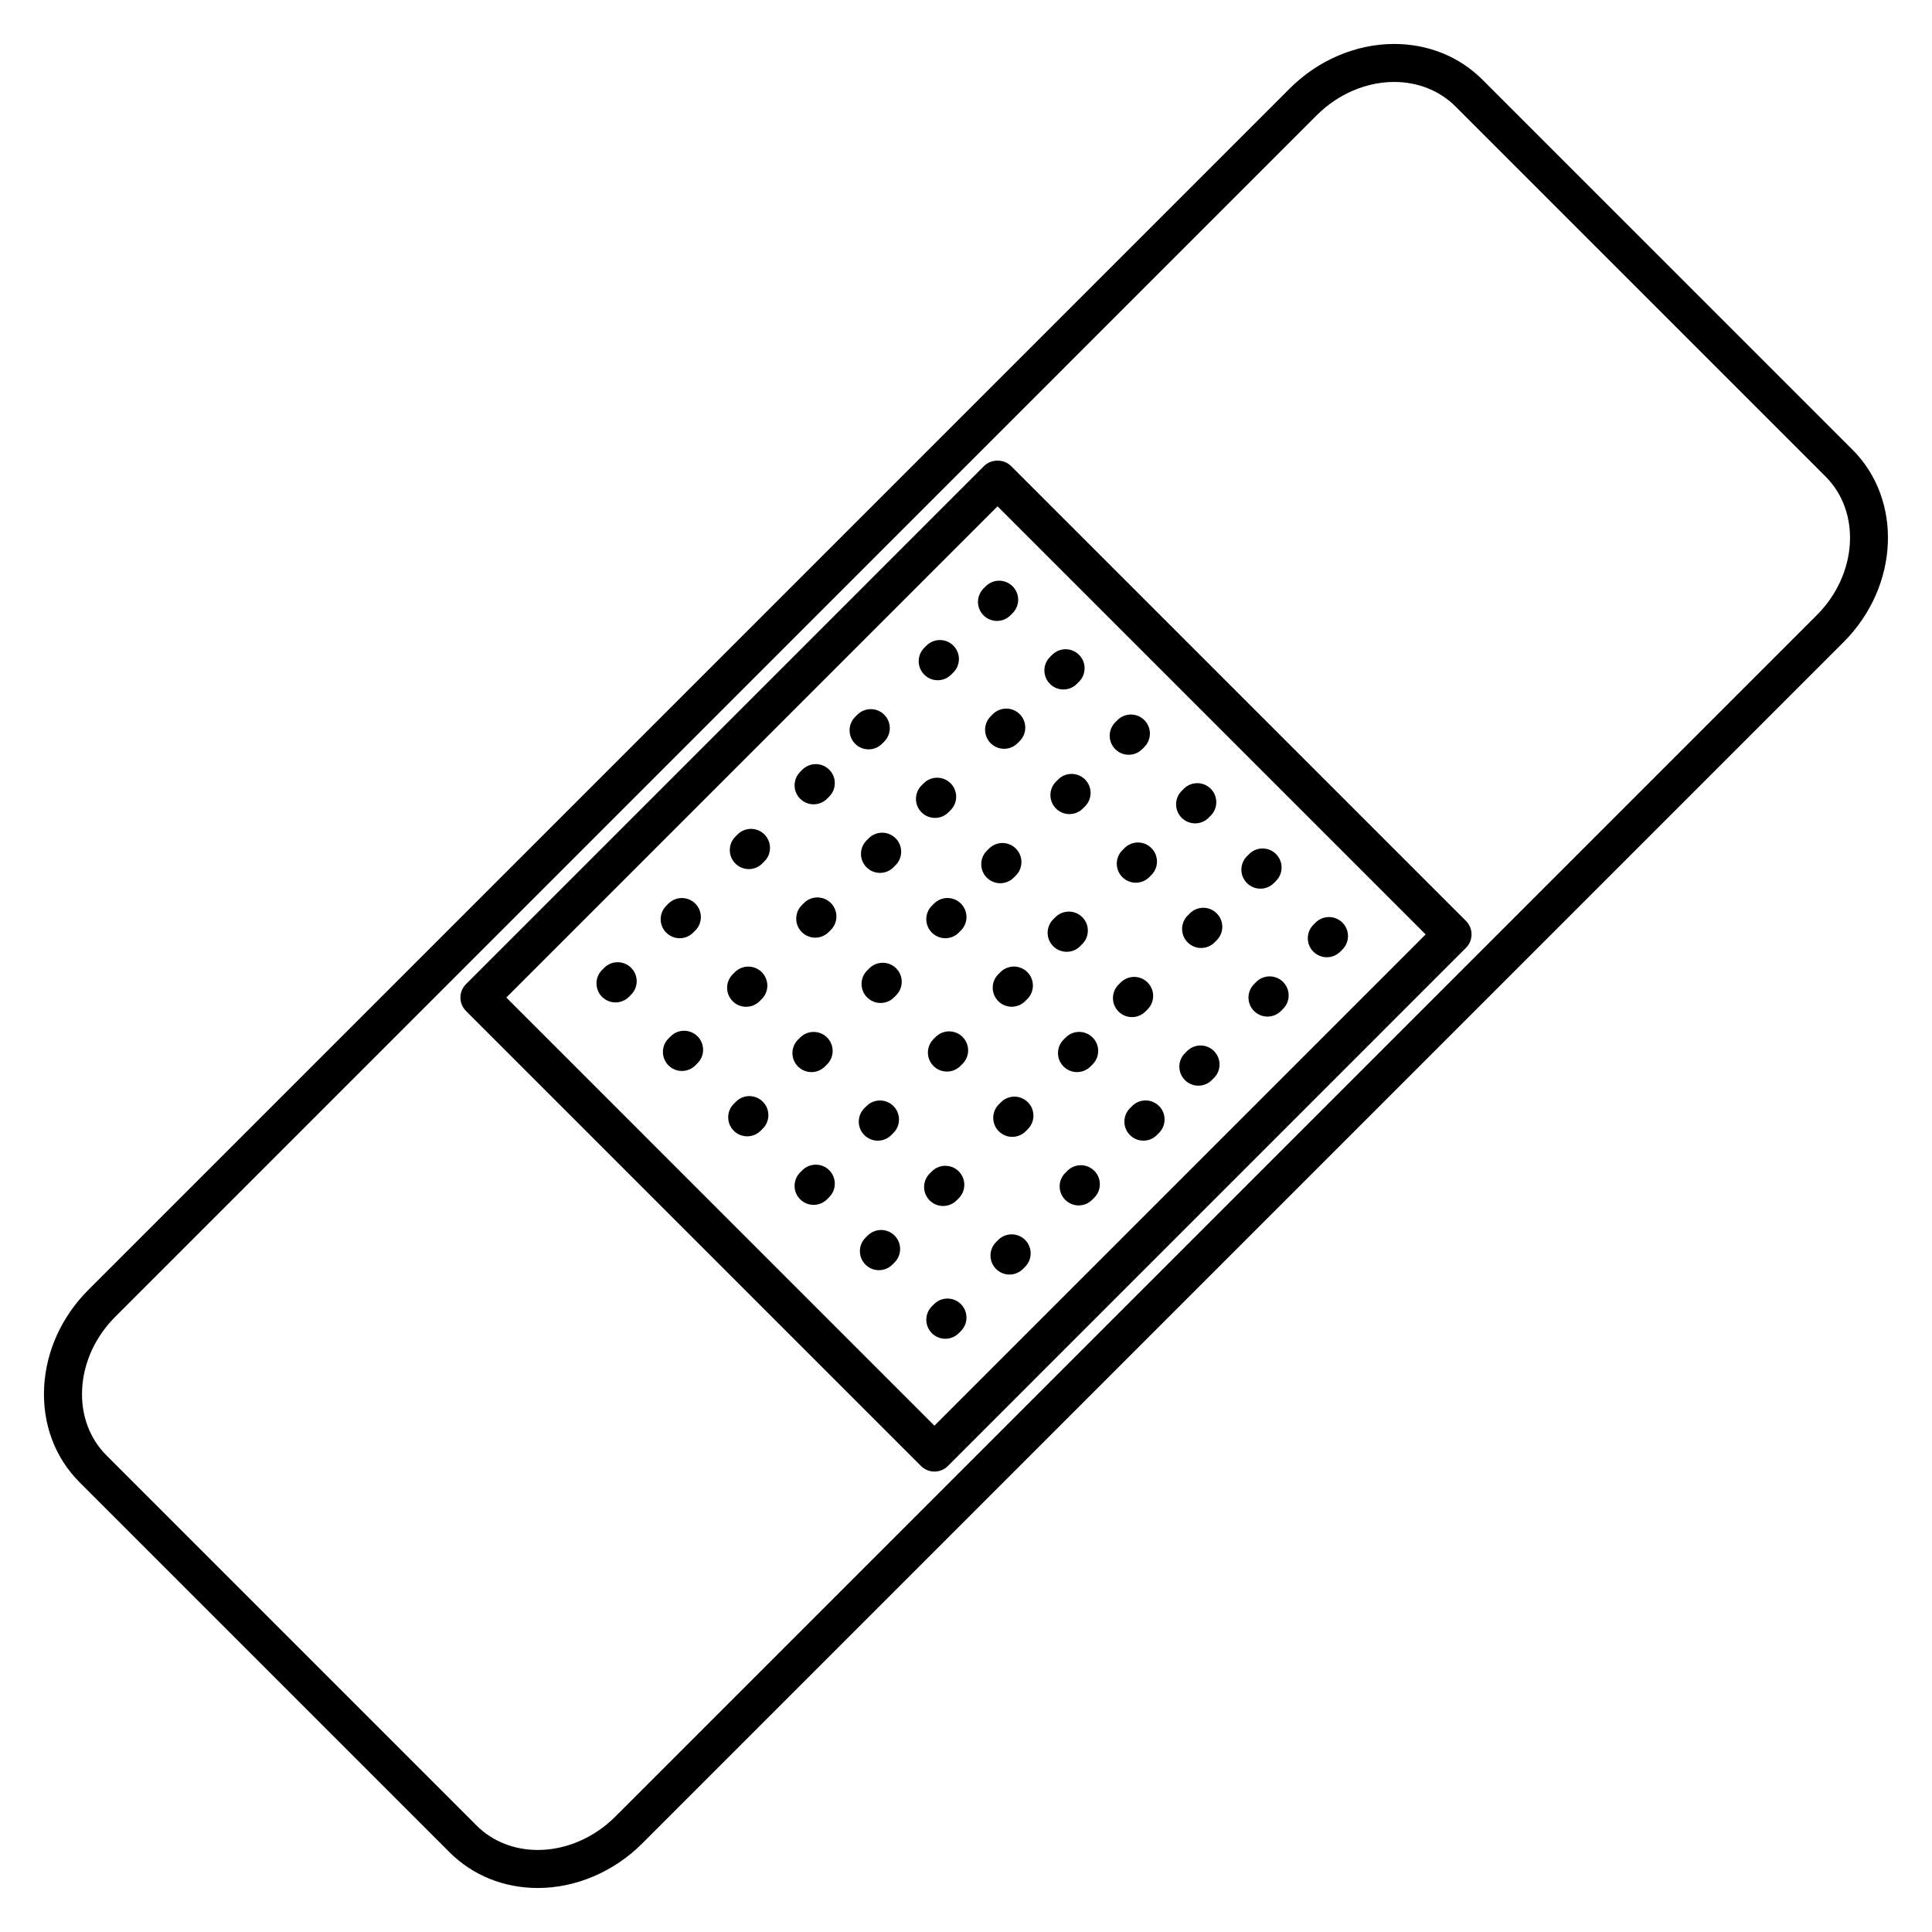 <?xml version="1.0" encoding="UTF-8"?>
<!-- Uploaded to: SVG Repo, www.svgrepo.com, Generator: SVG Repo Mixer Tools -->
<svg fill="#000000" width="800px" height="800px" version="1.1" viewBox="144 144 512 512" xmlns="http://www.w3.org/2000/svg">
 <g>
  <path d="m478.02 379.51c1.289 0 2.578-0.492 3.562-1.477l0.574-0.574c1.969-1.969 1.969-5.152 0-7.125-1.969-1.969-5.152-1.969-7.125 0l-0.574 0.574c-1.969 1.969-1.969 5.152 0 7.125 0.988 0.984 2.273 1.477 3.562 1.477z"/>
  <path d="m495.62 397.68c1.289 0 2.578-0.492 3.562-1.477l0.574-0.574c1.969-1.969 1.969-5.152 0-7.125-1.969-1.969-5.152-1.969-7.125 0l-0.574 0.574c-1.969 1.969-1.969 5.152 0 7.125 0.988 0.984 2.277 1.477 3.562 1.477z"/>
  <path d="m634.91 263.16-98.082-98.078c-6.086-6.086-14.379-9.434-23.363-9.434-10.086 0-20.164 4.293-27.645 11.777l-318.39 318.39c-7.055 7.055-11.219 16.191-11.73 25.719-0.52 9.738 2.816 18.715 9.387 25.285l98.078 98.082c6.086 6.086 14.379 9.438 23.355 9.438 10.086 0 20.164-4.297 27.648-11.777l318.4-318.4c14.707-14.707 15.762-37.59 2.344-51.008zm-9.469 43.883-318.39 318.39c-5.606 5.606-13.09 8.828-20.523 8.828-6.289 0-12.051-2.301-16.234-6.484l-98.074-98.082c-4.523-4.519-6.816-10.781-6.449-17.625 0.379-7.043 3.496-13.84 8.793-19.133l318.39-318.4c5.613-5.606 13.09-8.82 20.52-8.82 6.289 0 12.055 2.309 16.238 6.488l98.082 98.078c9.488 9.488 8.441 25.977-2.344 36.754z"/>
  <path d="m404.65 299.95c-1.969 1.969-1.969 5.152 0 7.125 0.984 0.984 2.273 1.477 3.562 1.477 1.289 0 2.578-0.492 3.562-1.477l0.578-0.578c1.969-1.969 1.969-5.152 0-7.125-1.969-1.969-5.152-1.969-7.125 0z"/>
  <path d="m425.81 326.72c1.285 0 2.574-0.488 3.559-1.473l0.578-0.578c1.969-1.965 1.98-5.152 0.016-7.125-1.965-1.977-5.152-1.984-7.129-0.016l-0.578 0.578c-1.969 1.965-1.98 5.152-0.016 7.125 0.98 0.988 2.277 1.488 3.57 1.488z"/>
  <path d="m411.92 267.49c-1.891-1.891-5.234-1.891-7.125 0l-137.3 137.31c-1.969 1.969-1.969 5.152 0 7.125l120.58 120.58c0.945 0.945 2.227 1.477 3.562 1.477 1.336 0 2.621-0.527 3.562-1.477l137.3-137.32c1.969-1.969 1.969-5.152 0-7.125zm-20.293 254.33-113.45-113.46 130.18-130.18 113.45 113.45z"/>
  <path d="m443.12 344.02c1.285 0 2.574-0.488 3.559-1.473l0.578-0.578c1.969-1.965 1.98-5.152 0.016-7.125-1.965-1.977-5.152-1.984-7.129-0.016l-0.578 0.578c-1.969 1.965-1.98 5.152-0.016 7.125 0.98 0.996 2.273 1.488 3.57 1.488z"/>
  <path d="m460.72 362.2c1.293 0 2.59-0.492 3.57-1.48l0.574-0.578c1.965-1.969 1.953-5.16-0.016-7.125-1.98-1.969-5.168-1.961-7.129 0.016l-0.574 0.578c-1.965 1.969-1.953 5.16 0.016 7.125 0.984 0.977 2.273 1.465 3.559 1.465z"/>
  <path d="m377.75 341.11 0.578-0.578c1.969-1.969 1.969-5.152 0-7.125-1.969-1.969-5.152-1.969-7.125 0l-0.578 0.578c-1.969 1.969-1.969 5.152 0 7.125 0.984 0.984 2.273 1.477 3.562 1.477 1.289 0 2.574-0.496 3.562-1.477z"/>
  <path d="m395.34 359.28 0.578-0.578c1.969-1.969 1.969-5.152 0-7.125-1.969-1.969-5.152-1.969-7.125 0l-0.578 0.578c-1.969 1.969-1.969 5.152 0 7.125 0.984 0.984 2.273 1.477 3.562 1.477 1.289 0 2.578-0.488 3.562-1.477z"/>
  <path d="m412.65 376.58 0.574-0.578c1.965-1.969 1.953-5.16-0.016-7.125-1.98-1.969-5.164-1.953-7.129 0.016l-0.574 0.578c-1.961 1.969-1.953 5.16 0.016 7.125 0.984 0.977 2.273 1.473 3.559 1.473 1.297-0.008 2.586-0.5 3.57-1.488z"/>
  <path d="m430.23 394.77 0.578-0.578c1.969-1.965 1.98-5.152 0.016-7.125-1.961-1.969-5.148-1.984-7.129-0.016l-0.578 0.578c-1.969 1.965-1.98 5.152-0.016 7.125 0.984 0.988 2.277 1.48 3.57 1.48 1.289 0.004 2.578-0.484 3.559-1.465z"/>
  <path d="m447.53 412.08 0.578-0.574c1.98-1.961 1.988-5.144 0.031-7.125-1.961-1.98-5.144-1.988-7.125-0.031l-0.578 0.574c-1.98 1.961-1.988 5.144-0.031 7.125 0.984 0.992 2.277 1.492 3.578 1.492 1.281 0 2.562-0.48 3.547-1.461z"/>
  <path d="m458.59 422.54-0.574 0.574c-1.969 1.969-1.969 5.152 0 7.125 0.984 0.984 2.273 1.477 3.562 1.477s2.578-0.492 3.562-1.477l0.574-0.574c1.969-1.969 1.969-5.152 0-7.125-1.969-1.969-5.152-1.969-7.125 0z"/>
  <path d="m339.46 365.14-0.578 0.578c-1.969 1.969-1.969 5.152 0 7.125 0.984 0.984 2.273 1.477 3.562 1.477 1.289 0 2.578-0.492 3.562-1.477l0.578-0.578c1.969-1.969 1.969-5.152 0-7.125-1.969-1.973-5.152-1.973-7.125 0z"/>
  <path d="m357.06 383.31-0.578 0.578c-1.969 1.969-1.969 5.152 0 7.125 0.984 0.984 2.273 1.477 3.562 1.477s2.578-0.492 3.562-1.477l0.578-0.578c1.969-1.969 1.969-5.152 0-7.125s-5.152-1.973-7.125 0z"/>
  <path d="m374.37 400.62-0.574 0.574c-1.969 1.969-1.969 5.16 0 7.129 0.984 0.984 2.273 1.477 3.562 1.477s2.578-0.492 3.562-1.477l0.574-0.574c1.969-1.969 1.969-5.16 0-7.129-1.973-1.969-5.156-1.969-7.125 0z"/>
  <path d="m391.97 418.79-0.578 0.574c-1.977 1.965-1.98 5.152-0.016 7.129 0.984 0.984 2.277 1.48 3.566 1.48 1.285 0 2.57-0.488 3.559-1.465l0.578-0.574c1.977-1.965 1.98-5.152 0.016-7.129-1.961-1.961-5.144-1.98-7.125-0.016z"/>
  <path d="m409.27 436.1-0.578 0.578c-1.969 1.969-1.969 5.152 0 7.125 0.984 0.984 2.273 1.477 3.562 1.477 1.289 0 2.578-0.492 3.562-1.477l0.578-0.578c1.969-1.969 1.969-5.152 0-7.125-1.973-1.973-5.16-1.973-7.125 0z"/>
  <path d="m426.87 454.27-0.574 0.574c-1.969 1.969-1.969 5.152 0 7.125 0.984 0.984 2.273 1.477 3.562 1.477 1.289 0 2.578-0.492 3.562-1.477l0.574-0.574c1.969-1.969 1.969-5.152 0-7.125-1.973-1.969-5.156-1.965-7.125 0z"/>
  <path d="m359.62 357.15c1.289 0 2.586-0.492 3.566-1.48l0.574-0.578c1.965-1.969 1.961-5.16-0.016-7.125-1.969-1.965-5.16-1.953-7.125 0.016l-0.574 0.578c-1.965 1.969-1.961 5.16 0.016 7.125 0.988 0.977 2.269 1.465 3.559 1.465z"/>
  <path d="m374.22 366.15-0.574 0.574c-1.969 1.969-1.969 5.152 0 7.125 0.984 0.984 2.273 1.477 3.562 1.477 1.289 0 2.578-0.492 3.562-1.477l0.574-0.574c1.969-1.969 1.969-5.152 0-7.125-1.969-1.973-5.152-1.973-7.125 0z"/>
  <path d="m391.52 383.46-0.574 0.578c-1.965 1.969-1.961 5.16 0.016 7.125 0.984 0.977 2.266 1.473 3.559 1.473 1.293 0 2.586-0.492 3.566-1.48l0.574-0.578c1.965-1.969 1.961-5.16-0.016-7.125-1.969-1.965-5.16-1.965-7.125 0.008z"/>
  <path d="m409.13 401.62-0.574 0.574c-1.969 1.969-1.969 5.152 0 7.125 0.984 0.984 2.273 1.477 3.562 1.477 1.289 0 2.578-0.492 3.562-1.477l0.574-0.574c1.969-1.969 1.969-5.152 0-7.125-1.973-1.969-5.16-1.965-7.125 0z"/>
  <path d="m426.43 418.94-0.574 0.574c-1.969 1.969-1.969 5.152 0 7.125 0.984 0.984 2.273 1.477 3.562 1.477s2.578-0.492 3.562-1.477l0.574-0.574c1.969-1.969 1.969-5.152 0-7.125-1.973-1.969-5.156-1.969-7.125 0z"/>
  <path d="m444.01 437.12-0.574 0.578c-1.961 1.98-1.949 5.164 0.031 7.125 0.984 0.973 2.262 1.461 3.547 1.461 1.293 0 2.594-0.5 3.578-1.492l0.574-0.578c1.961-1.98 1.949-5.164-0.031-7.125-1.98-1.961-5.164-1.945-7.125 0.031z"/>
  <path d="m392.5 324.27c1.285 0 2.57-0.488 3.559-1.473l0.578-0.574c1.977-1.965 1.98-5.152 0.016-7.125-1.965-1.969-5.148-1.977-7.125-0.016l-0.578 0.574c-1.977 1.965-1.98 5.152-0.016 7.125 0.984 0.996 2.273 1.488 3.566 1.488z"/>
  <path d="m407.11 333.26-0.574 0.574c-1.969 1.969-1.969 5.152 0 7.125 0.984 0.984 2.273 1.477 3.562 1.477s2.578-0.492 3.562-1.477l0.574-0.574c1.969-1.969 1.969-5.152 0-7.125-1.969-1.969-5.152-1.965-7.125 0z"/>
  <path d="m424.42 350.57-0.574 0.574c-1.969 1.969-1.969 5.152 0 7.125 0.984 0.984 2.273 1.477 3.562 1.477s2.578-0.492 3.562-1.477l0.574-0.574c1.969-1.969 1.969-5.152 0-7.125-1.973-1.969-5.16-1.969-7.125 0z"/>
  <path d="m442 368.75-0.574 0.578c-1.965 1.969-1.953 5.16 0.016 7.125 0.984 0.977 2.273 1.473 3.559 1.473 1.293 0 2.59-0.492 3.57-1.48l0.574-0.578c1.965-1.969 1.953-5.16-0.016-7.125-1.98-1.973-5.168-1.961-7.129 0.008z"/>
  <path d="m459.32 386.05-0.574 0.574c-1.969 1.969-1.969 5.152 0 7.125 0.984 0.984 2.273 1.477 3.562 1.477 1.289 0 2.578-0.492 3.562-1.477l0.574-0.574c1.969-1.969 1.969-5.152 0-7.125-1.969-1.973-5.156-1.973-7.125 0z"/>
  <path d="m476.91 404.23-0.574 0.574c-1.969 1.969-1.969 5.152 0 7.125 0.984 0.984 2.273 1.477 3.562 1.477 1.289 0 2.578-0.492 3.562-1.477l0.574-0.574c1.969-1.969 1.969-5.152 0-7.125-1.969-1.973-5.16-1.973-7.125 0z"/>
  <path d="m304.12 400.48-0.574 0.578c-1.965 1.969-1.961 5.164 0.016 7.129 0.984 0.977 2.266 1.465 3.559 1.465 1.289 0 2.586-0.5 3.566-1.48l0.574-0.578c1.965-1.977 1.961-5.16-0.016-7.125-1.973-1.961-5.16-1.957-7.125 0.012z"/>
  <path d="m321.73 418.64-0.574 0.574c-1.969 1.969-1.969 5.152 0 7.125 0.984 0.984 2.273 1.477 3.562 1.477 1.289 0 2.578-0.492 3.562-1.477l0.574-0.574c1.969-1.969 1.969-5.152 0-7.125-1.973-1.969-5.16-1.965-7.125 0z"/>
  <path d="m339.03 435.96-0.574 0.574c-1.969 1.969-1.969 5.152 0 7.125 0.984 0.984 2.273 1.477 3.562 1.477 1.289 0 2.578-0.492 3.562-1.477l0.574-0.574c1.969-1.969 1.969-5.152 0-7.125-1.969-1.973-5.152-1.973-7.125 0z"/>
  <path d="m356.62 454.13-0.578 0.578c-1.965 1.977-1.961 5.164 0.016 7.129 0.984 0.977 2.266 1.465 3.559 1.465 1.293 0 2.586-0.5 3.566-1.48l0.578-0.578c1.965-1.977 1.961-5.164-0.016-7.129-1.965-1.961-5.16-1.945-7.125 0.016z"/>
  <path d="m373.93 471.44-0.578 0.578c-1.965 1.977-1.961 5.164 0.016 7.129 0.984 0.977 2.266 1.465 3.559 1.465s2.586-0.5 3.566-1.48l0.578-0.578c1.965-1.977 1.961-5.164-0.016-7.129-1.973-1.965-5.16-1.941-7.125 0.016z"/>
  <path d="m391.53 489.61-0.574 0.574c-1.969 1.969-1.969 5.152 0 7.125 0.984 0.984 2.273 1.477 3.562 1.477 1.289 0 2.578-0.492 3.562-1.477l0.574-0.574c1.969-1.969 1.969-5.152 0-7.125-1.973-1.969-5.156-1.965-7.125 0z"/>
  <path d="m324.13 392.64c1.293 0 2.586-0.492 3.566-1.48l0.574-0.578c1.965-1.969 1.961-5.16-0.016-7.125-1.977-1.961-5.16-1.961-7.125 0.016l-0.574 0.578c-1.965 1.969-1.961 5.16 0.016 7.125 0.988 0.973 2.273 1.465 3.559 1.465z"/>
  <path d="m341.73 410.81c1.285 0 2.57-0.488 3.559-1.465l0.578-0.574c1.977-1.965 1.98-5.152 0.016-7.129-1.961-1.969-5.144-1.98-7.125-0.016l-0.578 0.574c-1.977 1.965-1.98 5.152-0.016 7.129 0.977 0.984 2.273 1.48 3.566 1.48z"/>
  <path d="m359.04 428.12c1.285 0 2.57-0.488 3.559-1.465l0.578-0.574c1.977-1.965 1.98-5.152 0.016-7.129-1.961-1.961-5.148-1.98-7.125-0.016l-0.578 0.574c-1.977 1.965-1.98 5.152-0.016 7.129 0.98 0.98 2.269 1.48 3.566 1.48z"/>
  <path d="m376.62 446.29c1.285 0 2.57-0.488 3.559-1.465l0.578-0.574c1.977-1.965 1.98-5.152 0.016-7.129-1.961-1.965-5.148-1.98-7.125-0.016l-0.578 0.574c-1.977 1.965-1.98 5.152-0.016 7.129 0.984 0.984 2.273 1.48 3.566 1.48z"/>
  <path d="m393.94 463.6c1.293 0 2.586-0.5 3.566-1.48l0.578-0.578c1.965-1.977 1.961-5.164-0.016-7.129-1.969-1.965-5.16-1.949-7.125 0.016l-0.578 0.578c-1.965 1.977-1.961 5.164 0.016 7.129 0.988 0.977 2.273 1.465 3.559 1.465z"/>
  <path d="m408.54 472.59-0.574 0.574c-1.969 1.969-1.969 5.152 0 7.125 0.984 0.984 2.273 1.477 3.562 1.477s2.578-0.492 3.562-1.477l0.574-0.574c1.969-1.969 1.969-5.152 0-7.125-1.973-1.973-5.156-1.965-7.125 0z"/>
 </g>
</svg>